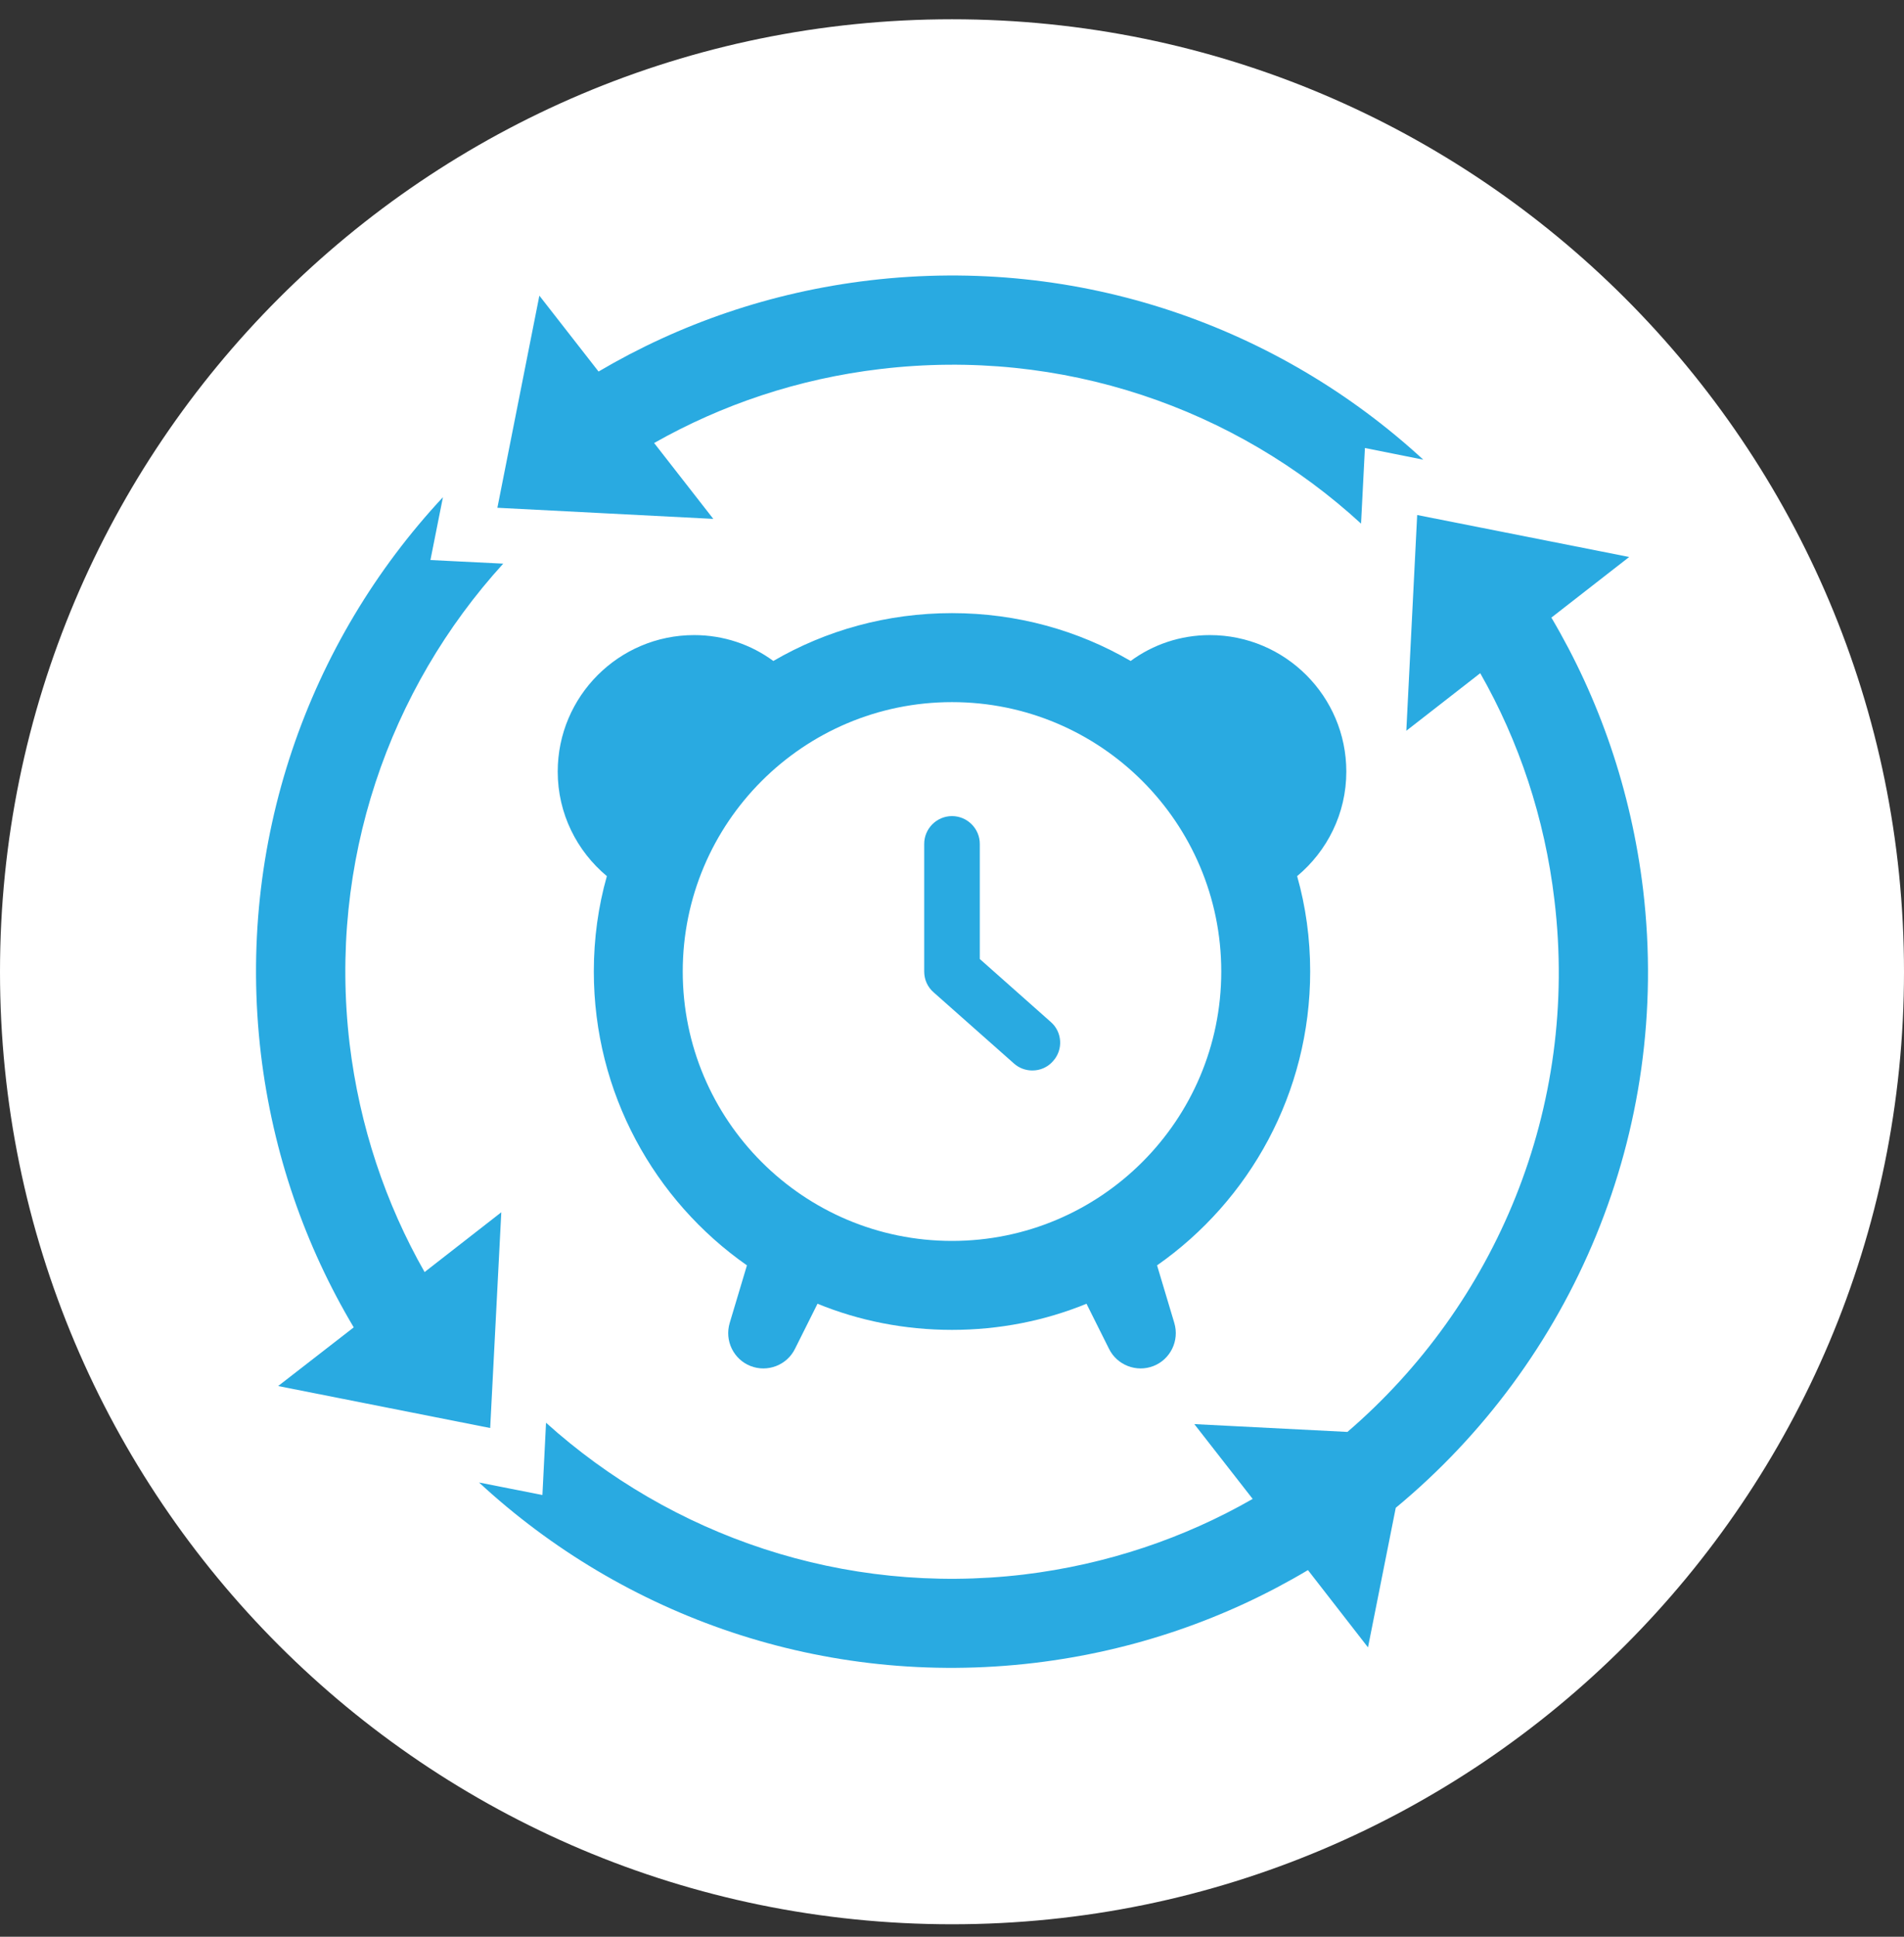 <svg xmlns="http://www.w3.org/2000/svg" width="60" height="61" viewBox="0 0 60 61" fill="none"><rect x="0" y="0" width="60" height="61" fill="#333333" stroke="none"/><g clip-path="url(#clip0_288_486)"><path d="M30 60.607C46.569 60.607 60 47.176 60 30.607C60 14.039 46.569 0.607 30 0.607C13.431 0.607 0 14.039 0 30.607C0 47.176 13.431 60.607 30 60.607Z" fill="white"></path><path d="M30.876 30.205V26.579C30.876 26.098 30.482 25.704 30 25.704C29.518 25.704 29.124 26.098 29.124 26.579V30.599C29.124 30.853 29.229 31.089 29.422 31.256L31.953 33.497C32.119 33.646 32.329 33.716 32.531 33.716C32.776 33.716 33.012 33.62 33.187 33.418C33.511 33.059 33.476 32.499 33.108 32.184L30.876 30.205Z" fill="#29AAE1"></path><path d="M42.426 24.303C42.426 21.93 40.499 20.003 38.126 20.003C37.198 20.003 36.331 20.301 35.63 20.818C33.975 19.854 32.049 19.311 30 19.311C27.951 19.311 26.025 19.854 24.37 20.818C23.669 20.301 22.802 20.003 21.874 20.003C19.501 20.003 17.575 21.93 17.575 24.303C17.575 25.625 18.179 26.807 19.124 27.595C18.853 28.55 18.713 29.557 18.713 30.599C18.713 34.425 20.622 37.814 23.538 39.854L22.995 41.667C22.828 42.227 23.117 42.814 23.651 43.024C24.186 43.234 24.799 42.998 25.053 42.481L25.762 41.063C27.067 41.597 28.503 41.886 30 41.886C31.497 41.886 32.934 41.597 34.238 41.063L34.947 42.481C35.201 42.998 35.814 43.234 36.349 43.024C36.883 42.814 37.172 42.227 37.005 41.667L36.462 39.854C39.378 37.814 41.287 34.425 41.287 30.599C41.287 29.557 41.147 28.55 40.876 27.595C41.821 26.807 42.426 25.625 42.426 24.303ZM30 39.084C25.315 39.084 21.515 35.283 21.515 30.599C21.515 25.914 25.315 22.114 30 22.114C34.685 22.114 38.485 25.914 38.485 30.599C38.485 35.283 34.685 39.084 30 39.084Z" fill="#29AAE1"></path><path d="M15.447 44.977L15.797 38.182L13.38 40.065C12.154 37.91 11.331 35.485 11.016 32.867C10.341 27.14 12.259 21.702 15.858 17.753L13.564 17.639L13.958 15.66C9.72 20.205 7.434 26.527 8.222 33.199C8.599 36.343 9.623 39.25 11.147 41.807L8.765 43.655L15.447 44.977Z" fill="#29AAE1"></path><path d="M20.613 13.953C22.75 12.744 25.149 11.93 27.741 11.623C33.485 10.94 38.941 12.867 42.89 16.492L43.012 14.11L44.851 14.478C40.306 10.292 34.028 8.051 27.408 8.83C24.291 9.198 21.401 10.205 18.862 11.702L16.997 9.312L15.674 15.993L22.478 16.343L20.613 13.953Z" fill="#29AAE1"></path><path d="M51.778 28.016C51.401 24.89 50.394 22 48.888 19.452L51.34 17.543L44.659 16.221L44.317 23.016L46.646 21.203C47.864 23.34 48.678 25.756 48.984 28.348C49.772 34.916 47.119 41.098 42.461 45.1L37.636 44.854L39.475 47.21C37.321 48.445 34.877 49.276 32.259 49.592C26.567 50.266 21.156 48.366 17.207 44.811L17.093 47.087L15.096 46.693C19.65 50.905 25.946 53.164 32.592 52.376C35.744 52 38.66 50.975 41.217 49.452L43.109 51.886L43.984 47.49C49.519 42.91 52.688 35.686 51.778 28.016Z" fill="#29AAE1"></path></g><defs><clipPath id="clip0_288_486"><rect width="60" height="60" fill="white" transform="translate(0 0.607)"></rect></clipPath></defs></svg>